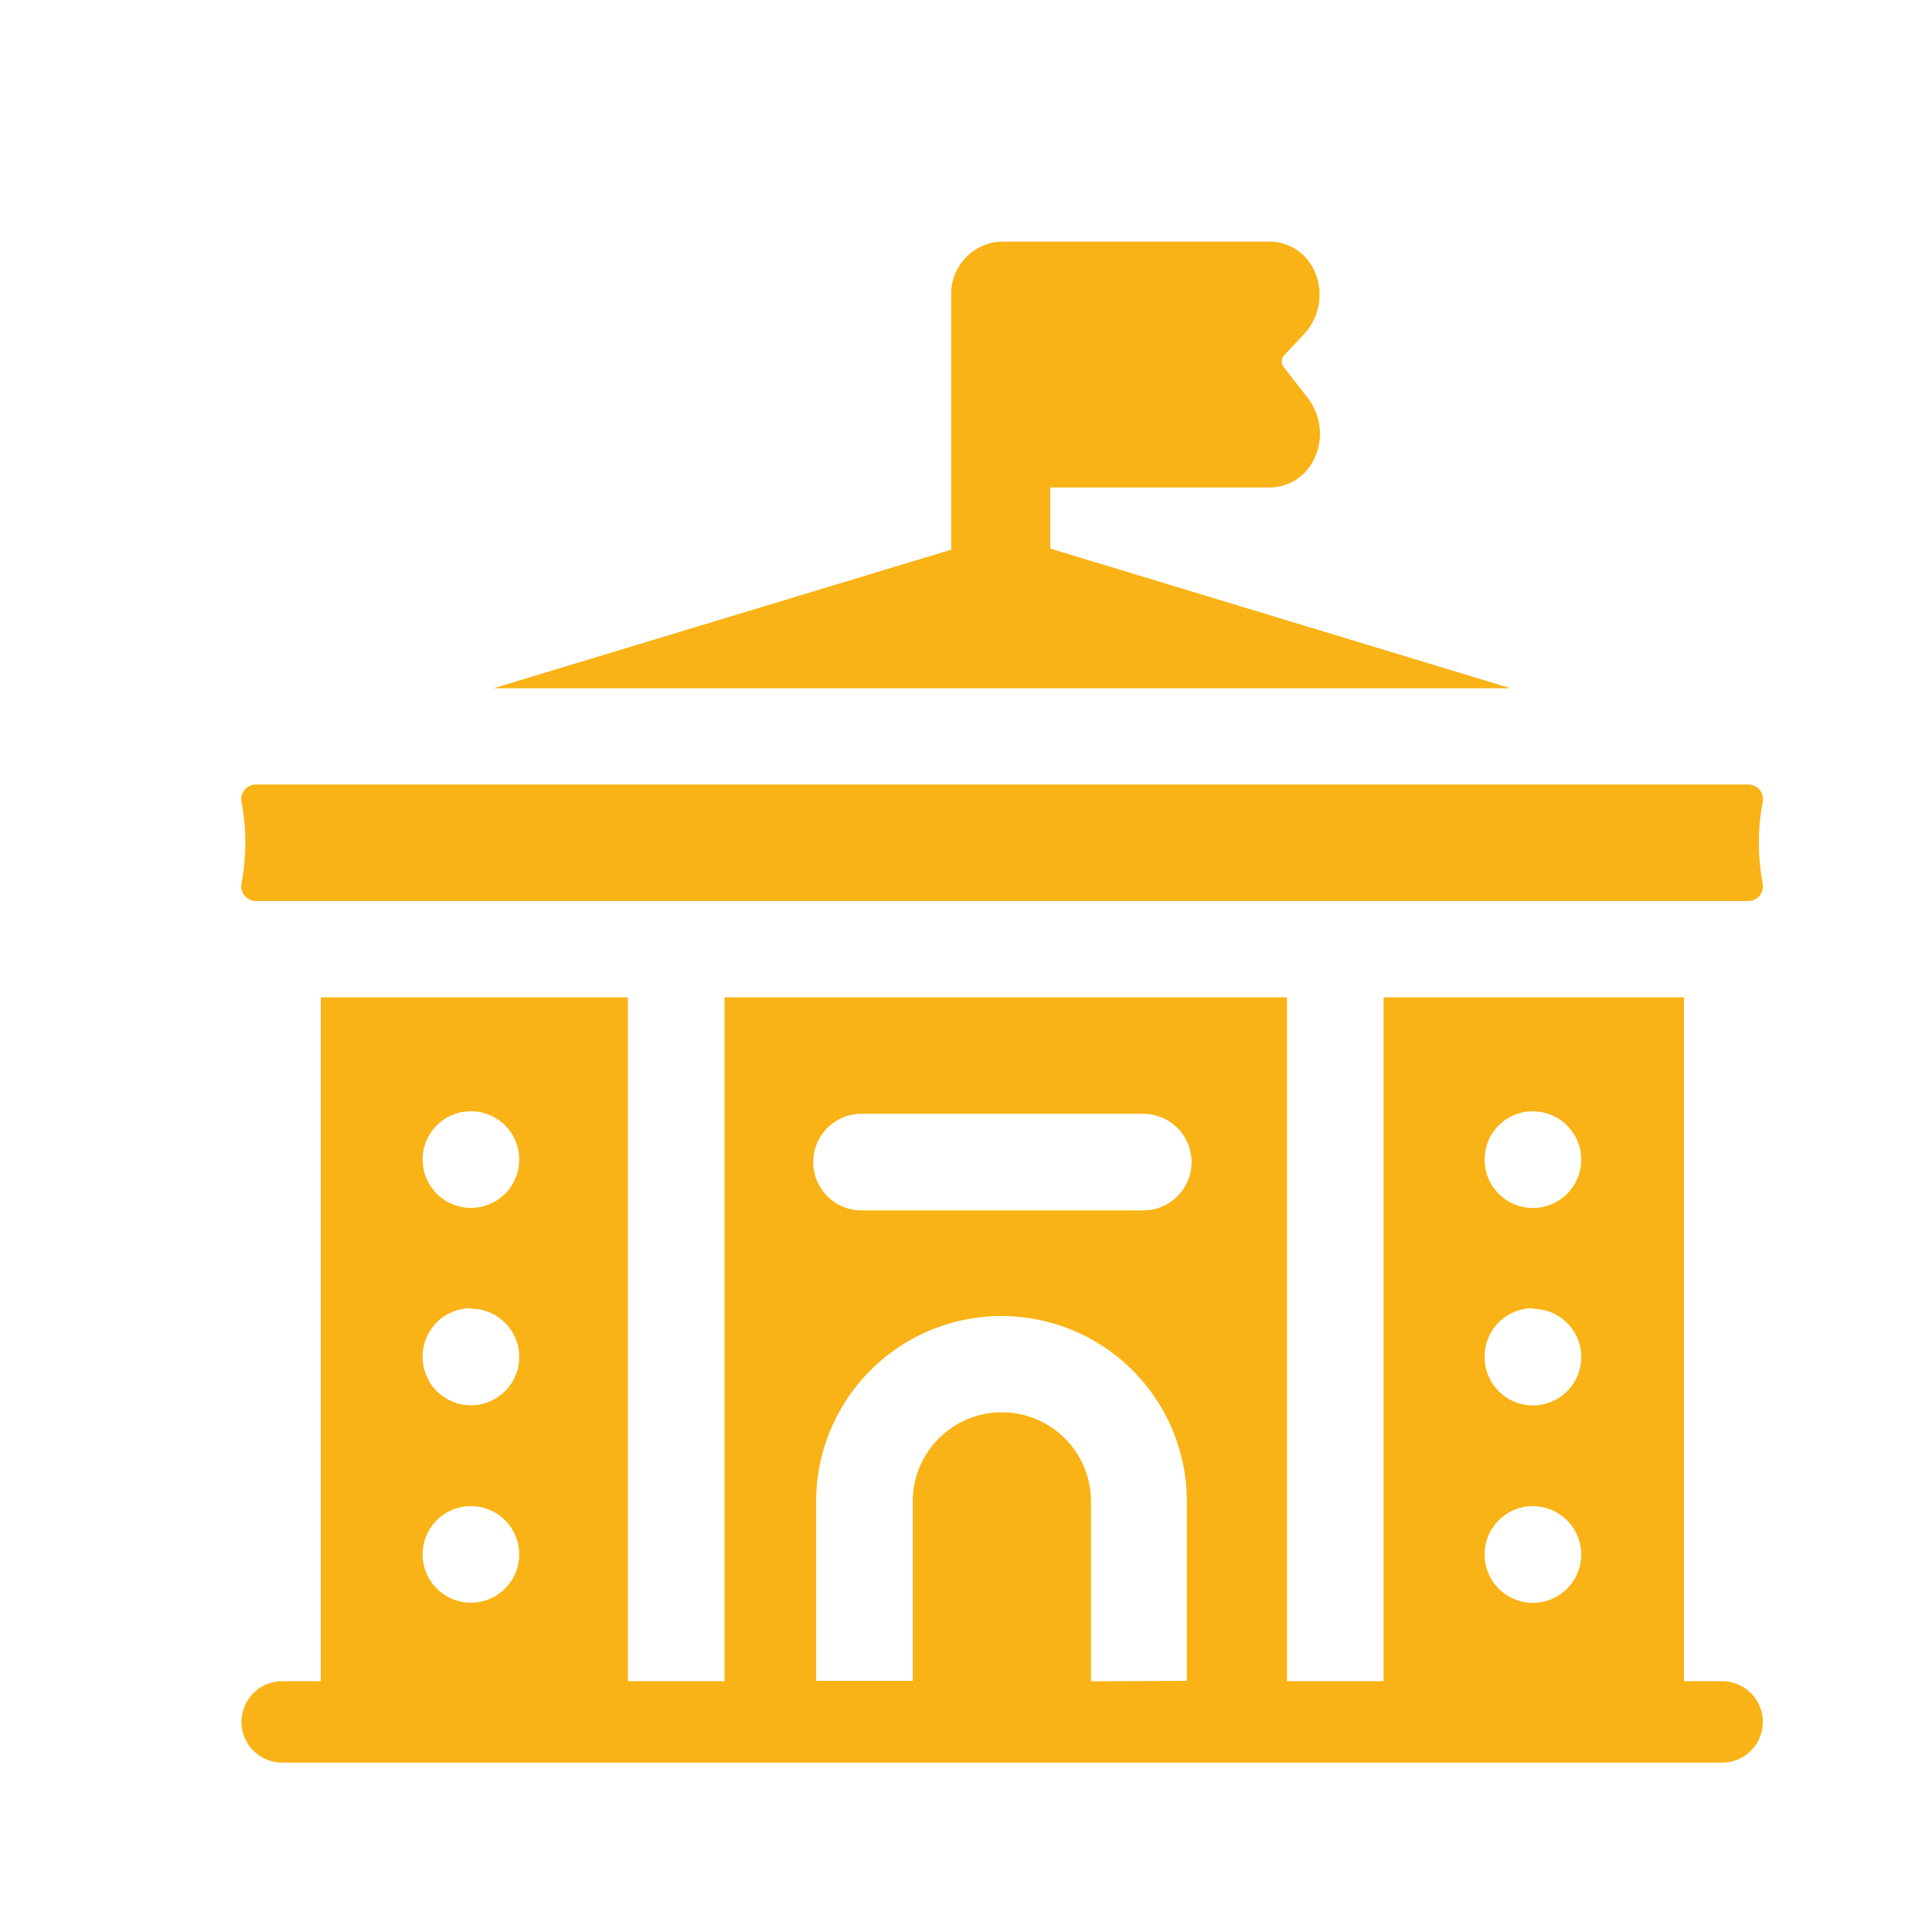 <svg xmlns="http://www.w3.org/2000/svg" width="16" height="16" viewBox="0 0 16 16">
  <g id="Group_17263" data-name="Group 17263" transform="translate(19729 15790)">
    <g id="university_1_" data-name="university (1)" transform="translate(-19727 -15788.092)">
      <path id="Path_8324" data-name="Path 8324" d="M93.271,3.792,89.458,2.635V2.129h1.824a.406.406,0,0,0,.36-.235.483.483,0,0,0,.048-.173.493.493,0,0,0-.107-.343l-.189-.243a.077.077,0,0,1,0-.1L91.559.86a.481.481,0,0,0,.105-.478.473.473,0,0,0-.023-.055.406.406,0,0,0-.36-.234H89.048a.432.432,0,0,0-.41.451v2.1L84.847,3.792Z" transform="translate(-82.76)" fill="#f9b316"/>
      <path id="Path_8325" data-name="Path 8325" d="M12.679,183.04a.121.121,0,0,0-.119-.145H.2a.122.122,0,0,0-.119.145,1.816,1.816,0,0,1,0,.675.122.122,0,0,0,.119.145H12.56a.122.122,0,0,0,.119-.145A1.814,1.814,0,0,1,12.679,183.04Z" transform="translate(-0.081 -178.306)" fill="#f9b316"/>
      <path id="Path_8326" data-name="Path 8326" d="M12.262,260.189h-.316v-5.663H9.458v5.663h-.8v-5.663H4v5.663h-.8v-5.663H.657v5.663H.337a.337.337,0,0,0,0,.674H12.262a.337.337,0,0,0,0-.674Zm-1.567-4.719a.4.4,0,1,1-.4.4A.4.4,0,0,1,10.695,255.469Zm0,1.635a.4.4,0,1,1-.4.4A.4.4,0,0,1,10.695,257.1Zm0,1.635a.4.4,0,1,1-.4.4A.4.4,0,0,1,10.695,258.739ZM1.9,255.469a.4.4,0,1,1-.4.4A.4.4,0,0,1,1.9,255.469Zm0,1.635a.4.4,0,1,1-.4.4A.4.4,0,0,1,1.9,257.1Zm0,1.635a.4.4,0,1,1-.4.4A.4.4,0,0,1,1.9,258.739Zm3.235-3.249H7.468a.4.4,0,0,1,0,.8H5.135a.4.4,0,0,1,0-.8Zm1.9,4.7V258.7a.738.738,0,1,0-1.476,0v1.486h-.8V258.7a1.535,1.535,0,1,1,3.07,0v1.486Z" transform="translate(0 -248.174)" fill="#f9b316"/>
    </g>
    <rect id="Rectangle_2240" data-name="Rectangle 2240" width="16" height="16" transform="translate(-19729 -15790)" fill="none"/>
  </g>
</svg>
